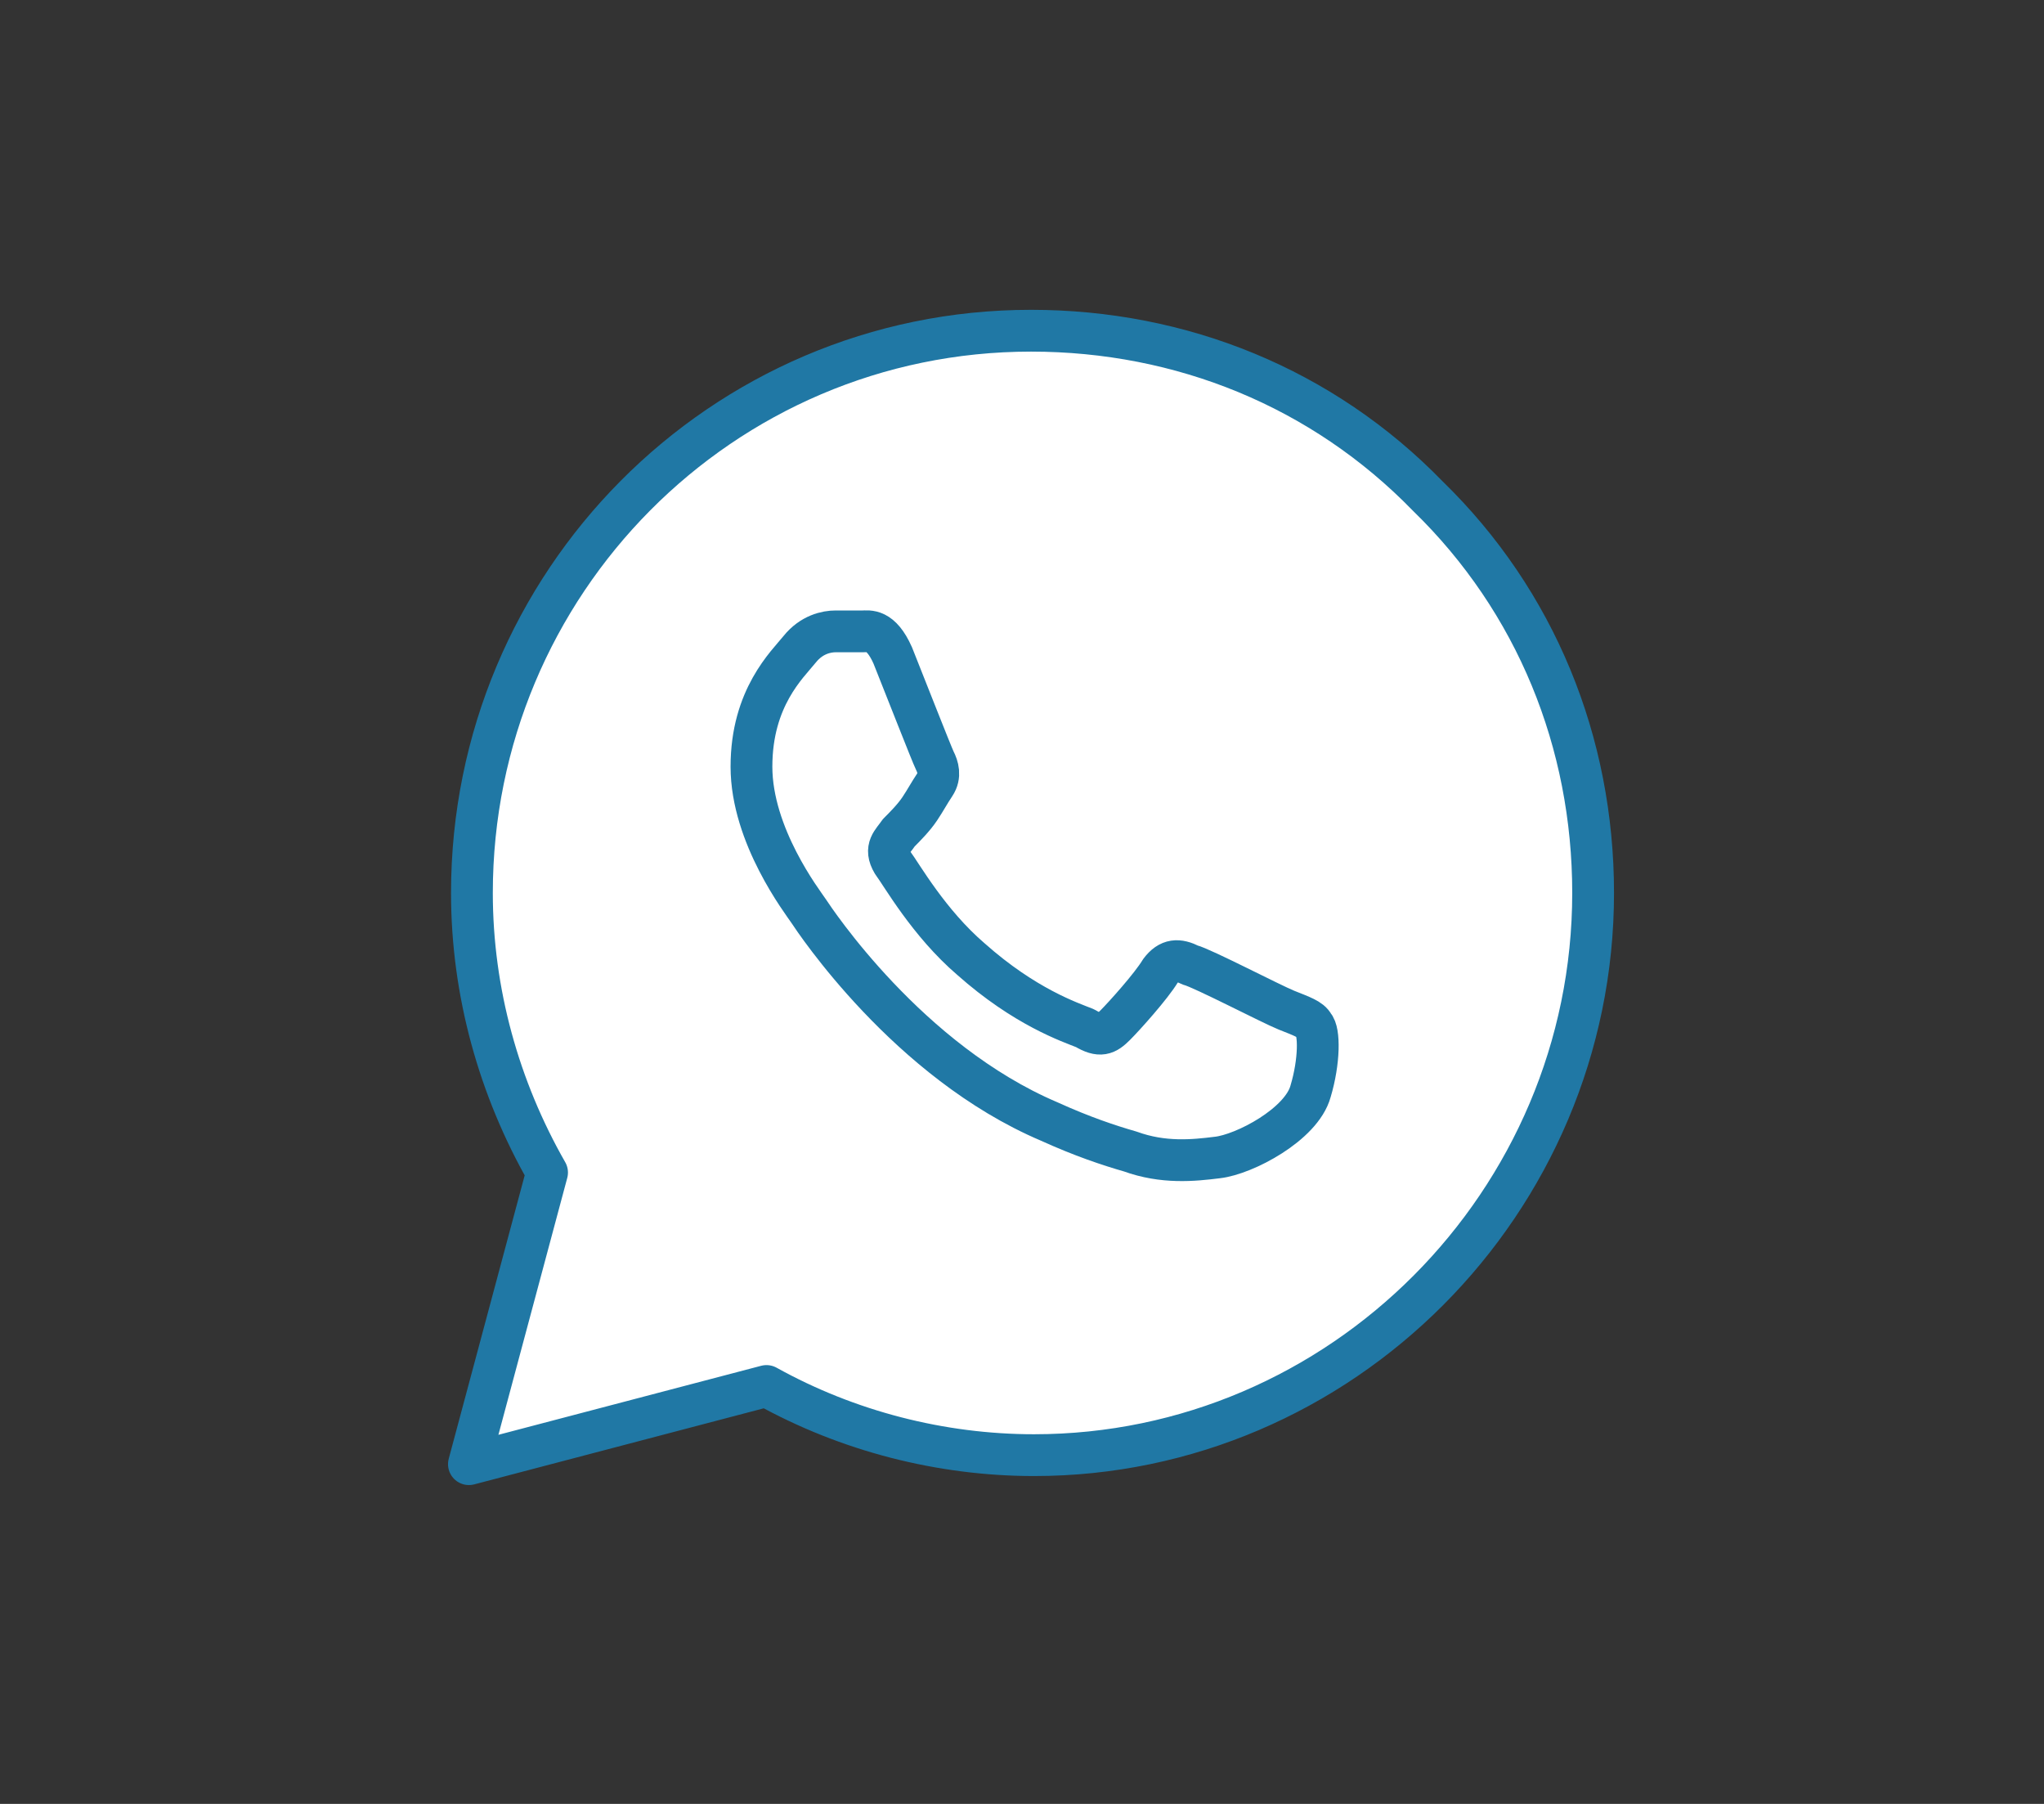 <?xml version="1.0" encoding="utf-8"?>
<!-- Generator: Adobe Illustrator 24.0.3, SVG Export Plug-In . SVG Version: 6.00 Build 0)  -->
<svg version="1.1" id="Layer_1" xmlns="http://www.w3.org/2000/svg" xmlns:xlink="http://www.w3.org/1999/xlink" x="0px" y="0px"
	 viewBox="0 0 68 60" style="enable-background:new 0 0 68 60;" xml:space="preserve">
<rect x="0" y="0" width="68" height="60" fill="#333333" stroke="none"/>
<style type="text/css">
	
		.st0{fill-rule:evenodd;clip-rule:evenodd;fill:#FFFFFF;stroke:#2078A5;stroke-width:1.39;stroke-linecap:round;stroke-linejoin:round;}
	.st1{fill:none;stroke:#2078A5;stroke-width:1.39;stroke-linecap:round;stroke-linejoin:round;}
</style>
<title>WhatsApp Icon</title>
<desc>Created with Sketch.</desc>
<g id="Page-1">
	<g id="HomePage_x40_2x-Copy-42" transform="translate(-1186, -1088)">
		<g id="Multichannel-Copy" transform="translate(0, 768)">
			<g id="Visual" transform="translate(187, 293)">
				<g id="Icons">
					<g id="WhatsApp-color" transform="translate(971, 0)">
						<g id="WhatsApp-Icon" transform="translate(29, 28)">
							<path id="Stroke-1" class="st0" d="M46.5,15.5C43,11.9,38.3,10,33.3,10C23,10,14.7,18.4,14.7,28.7c0,3.3,0.9,6.5,2.5,9.3
								l-2.6,9.7l9.9-2.6c2.7,1.5,5.8,2.3,8.9,2.3l0,0l0,0C43.6,47.4,52,39,52,28.7C52,23.7,50.1,19,46.5,15.5z"/>
							<path id="Stroke-3" class="st1" d="M42.7,33.1c-0.1-0.2-0.4-0.3-0.9-0.5s-2.8-1.4-3.2-1.5c-0.4-0.2-0.7-0.2-1,0.2
								c-0.3,0.5-1.2,1.5-1.5,1.8s-0.5,0.4-1,0.1c-0.5-0.2-2-0.7-3.8-2.3c-1.4-1.2-2.3-2.8-2.6-3.2c-0.3-0.5,0-0.7,0.2-1
								c0.2-0.2,0.5-0.5,0.7-0.8s0.3-0.5,0.5-0.8s0.1-0.6,0-0.8c-0.1-0.2-1-2.5-1.4-3.5c-0.4-0.9-0.8-0.8-1-0.8c-0.3,0-0.6,0-0.9,0
								s-0.8,0.1-1.2,0.6c-0.4,0.5-1.6,1.6-1.6,3.9s1.7,4.5,1.9,4.8c0.2,0.3,3.3,5,8,7c1.1,0.5,2,0.8,2.7,1c1.1,0.4,2.1,0.3,2.9,0.2
								c0.9-0.1,2.8-1.1,3.1-2.2C42.9,34.3,42.9,33.3,42.7,33.1z"/>
						</g>
					</g>
				</g>
			</g>
		</g>
	</g>
</g>
</svg>
